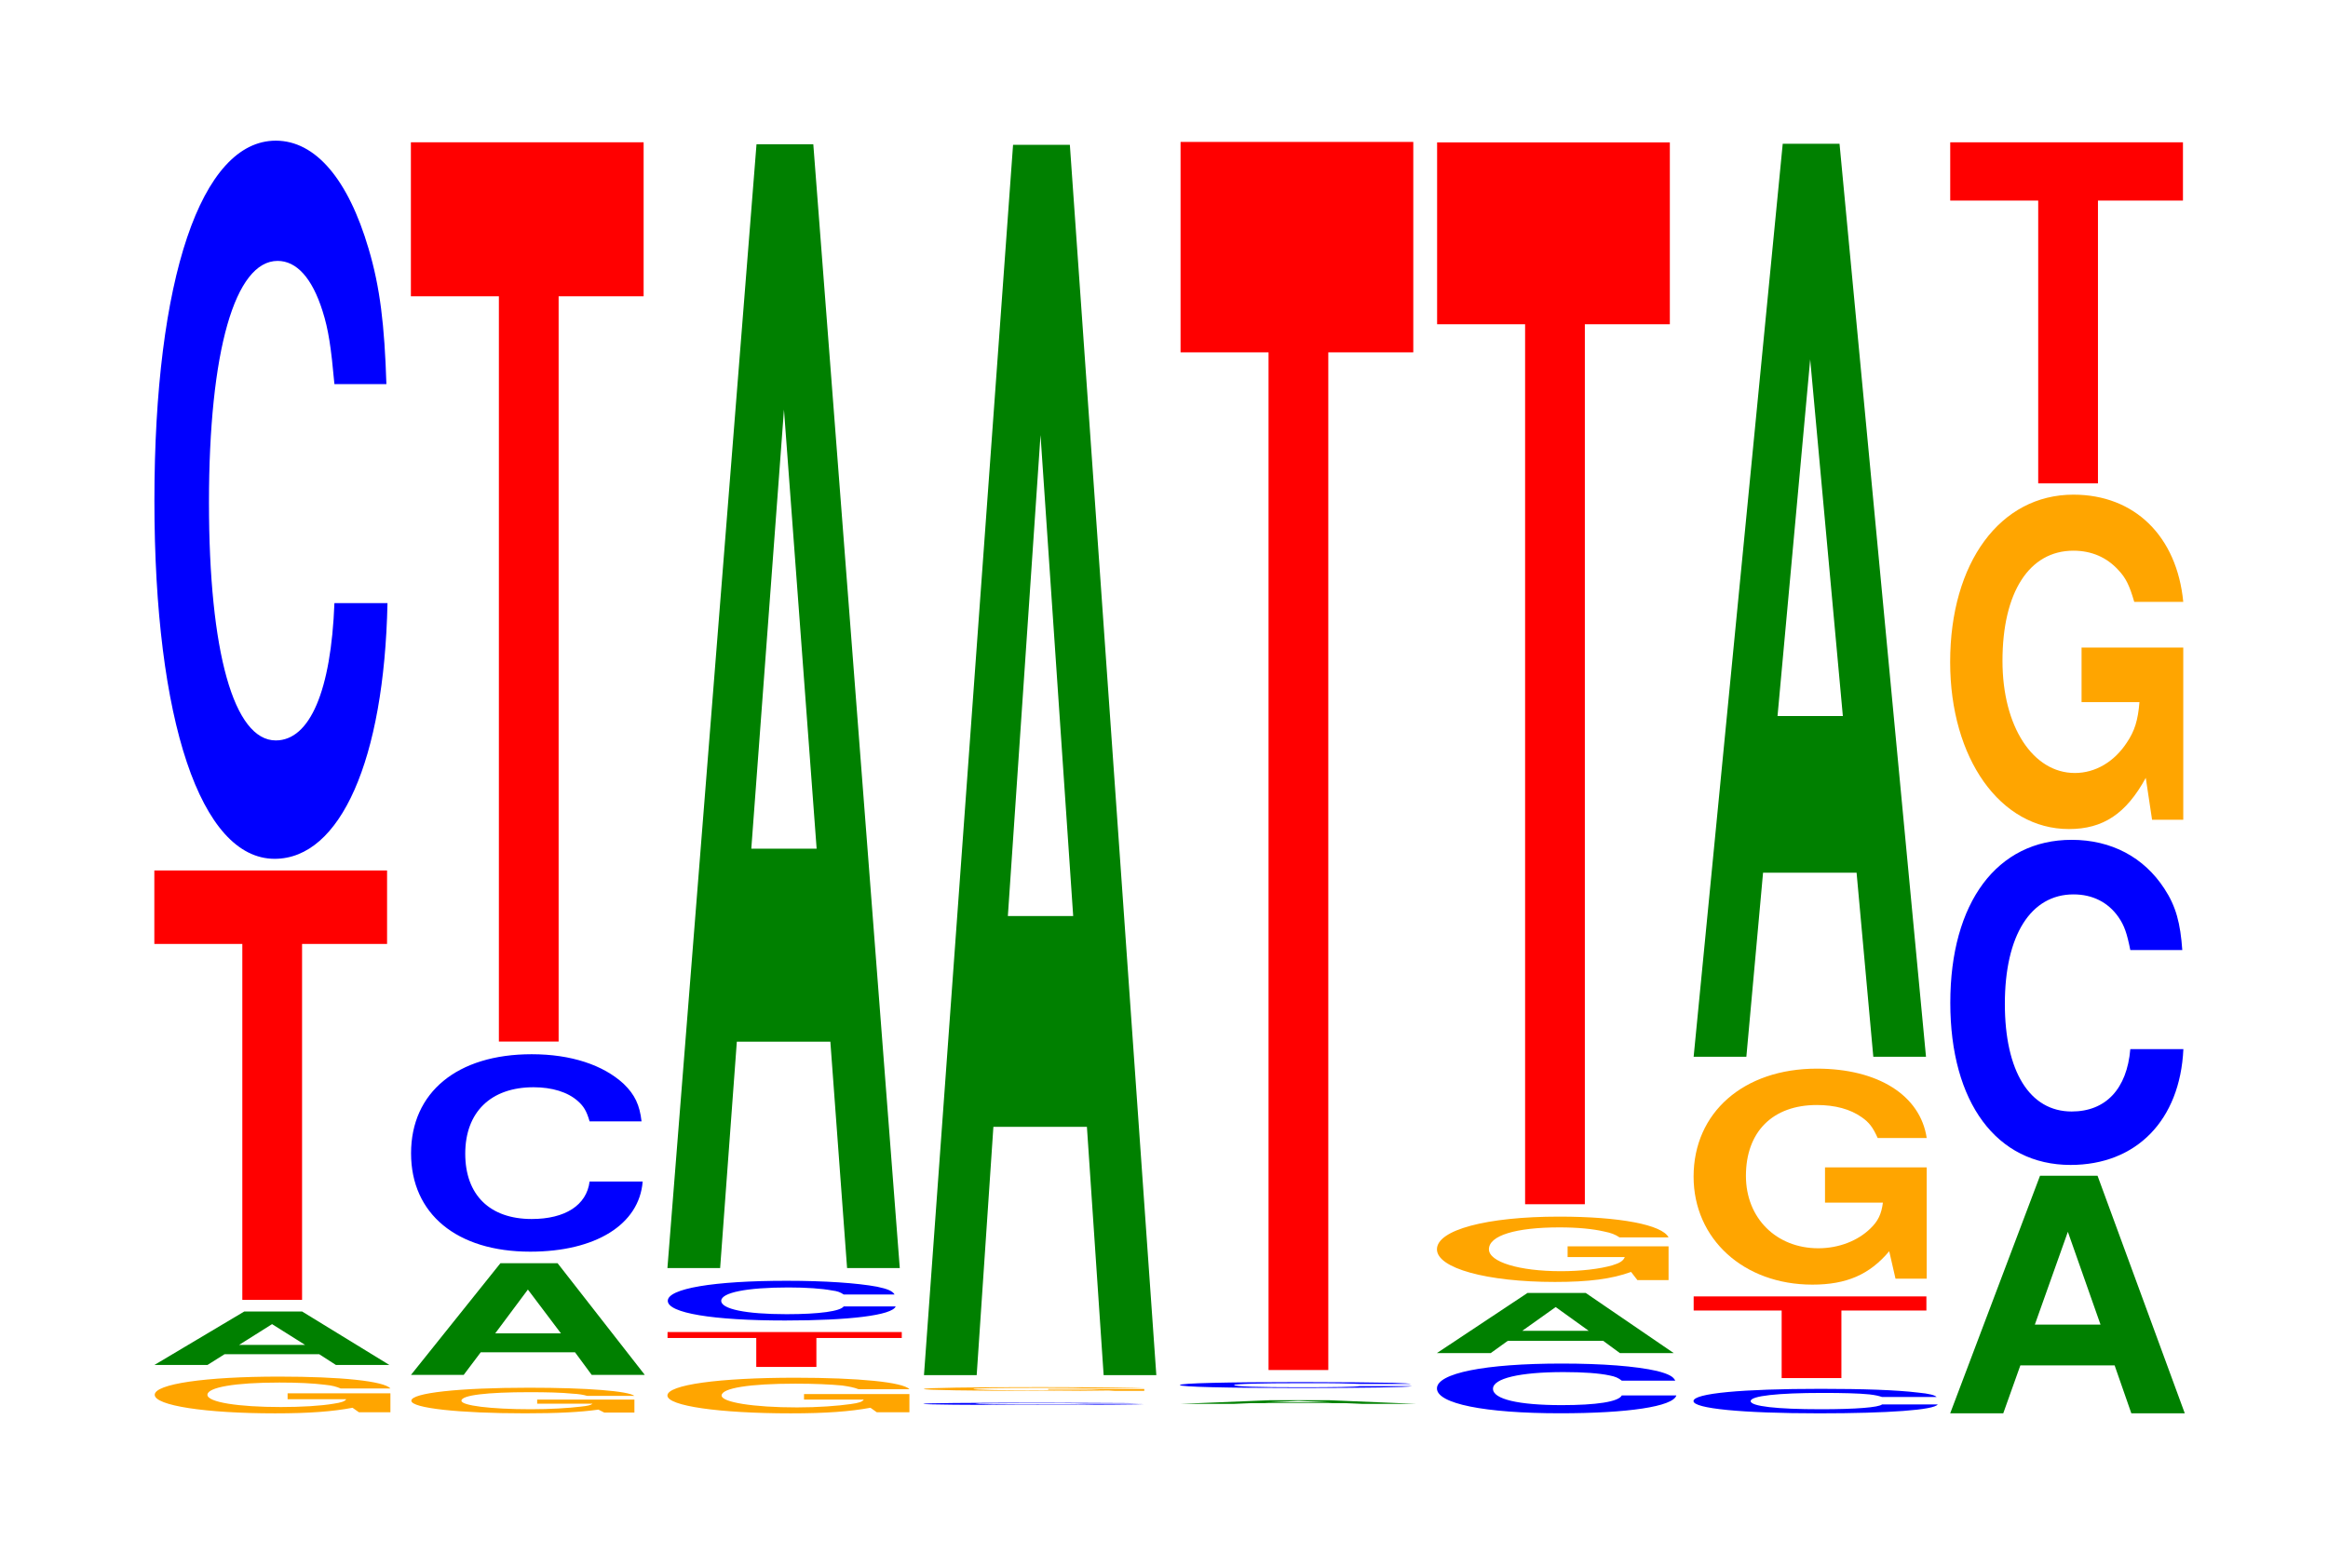 <?xml version="1.0" encoding="UTF-8"?>
<svg xmlns="http://www.w3.org/2000/svg" xmlns:xlink="http://www.w3.org/1999/xlink" width="98pt" height="66pt" viewBox="0 0 98 66" version="1.1">
<defs>
<g>
<symbol overflow="visible" id="glyph0-0">
<path style="stroke:none;" d="M 10.547 -0.797 L 6.219 -0.797 L 6.219 -0.547 L 8.688 -0.547 C 8.625 -0.453 8.469 -0.406 8.156 -0.359 C 7.609 -0.266 6.797 -0.219 5.938 -0.219 C 4.141 -0.219 2.844 -0.422 2.844 -0.734 C 2.844 -1.047 4 -1.25 5.875 -1.25 C 6.656 -1.25 7.297 -1.219 7.797 -1.156 C 8.109 -1.125 8.266 -1.078 8.453 -1 L 10.547 -1 C 10.281 -1.312 8.469 -1.5 5.859 -1.5 C 2.75 -1.5 0.625 -1.188 0.625 -0.734 C 0.625 -0.281 2.766 0.047 5.688 0.047 C 7.141 0.047 8.125 -0.031 8.953 -0.188 L 9.219 0 L 10.547 0 Z M 10.547 -0.797 "/>
</symbol>
<symbol overflow="visible" id="glyph1-0">
<path style="stroke:none;" d="M 7.312 -0.453 L 8.016 0 L 10.266 0 L 6.594 -2.25 L 4.156 -2.25 L 0.375 0 L 2.609 0 L 3.328 -0.453 Z M 6.719 -0.844 L 3.938 -0.844 L 5.328 -1.719 Z M 6.719 -0.844 "/>
</symbol>
<symbol overflow="visible" id="glyph2-0">
<path style="stroke:none;" d="M 6.453 -14.984 L 10.031 -14.984 L 10.031 -18.078 L 0.234 -18.078 L 0.234 -14.984 L 3.938 -14.984 L 3.938 0 L 6.453 0 Z M 6.453 -14.984 "/>
</symbol>
<symbol overflow="visible" id="glyph3-0">
<path style="stroke:none;" d="M 10.438 -19.078 C 10.359 -21.562 10.172 -23.156 9.688 -24.781 C 8.828 -27.703 7.453 -29.328 5.781 -29.328 C 2.641 -29.328 0.672 -23.516 0.672 -14.172 C 0.672 -4.906 2.625 0.906 5.734 0.906 C 8.5 0.906 10.344 -3.25 10.484 -9.859 L 8.25 -9.859 C 8.109 -6.172 7.219 -4.078 5.781 -4.078 C 4.016 -4.078 2.969 -7.797 2.969 -14.094 C 2.969 -20.469 4.062 -24.266 5.859 -24.266 C 6.656 -24.266 7.312 -23.547 7.75 -22.156 C 8 -21.375 8.109 -20.625 8.25 -19.078 Z M 10.438 -19.078 "/>
</symbol>
<symbol overflow="visible" id="glyph4-0">
<path style="stroke:none;" d="M 9.984 -0.547 L 5.891 -0.547 L 5.891 -0.375 L 8.219 -0.375 C 8.156 -0.312 8.016 -0.281 7.719 -0.25 C 7.203 -0.188 6.438 -0.141 5.625 -0.141 C 3.922 -0.141 2.703 -0.297 2.703 -0.5 C 2.703 -0.734 3.781 -0.859 5.562 -0.859 C 6.297 -0.859 6.906 -0.844 7.375 -0.797 C 7.672 -0.781 7.828 -0.75 8 -0.703 L 9.984 -0.703 C 9.734 -0.906 8.016 -1.047 5.547 -1.047 C 2.594 -1.047 0.594 -0.828 0.594 -0.5 C 0.594 -0.188 2.609 0.031 5.375 0.031 C 6.75 0.031 7.688 -0.016 8.469 -0.125 L 8.719 0 L 9.984 0 Z M 9.984 -0.547 "/>
</symbol>
<symbol overflow="visible" id="glyph5-0">
<path style="stroke:none;" d="M 7.281 -0.953 L 7.984 0 L 10.219 0 L 6.547 -4.703 L 4.141 -4.703 L 0.375 0 L 2.594 0 L 3.312 -0.953 Z M 6.688 -1.75 L 3.922 -1.75 L 5.297 -3.594 Z M 6.688 -1.75 "/>
</symbol>
<symbol overflow="visible" id="glyph6-0">
<path style="stroke:none;" d="M 10.375 -5.234 C 10.297 -5.922 10.094 -6.359 9.625 -6.812 C 8.766 -7.609 7.406 -8.062 5.75 -8.062 C 2.609 -8.062 0.672 -6.453 0.672 -3.891 C 0.672 -1.344 2.594 0.25 5.688 0.25 C 8.438 0.25 10.281 -0.891 10.422 -2.703 L 8.188 -2.703 C 8.062 -1.703 7.156 -1.125 5.75 -1.125 C 3.984 -1.125 2.953 -2.141 2.953 -3.875 C 2.953 -5.625 4.031 -6.672 5.828 -6.672 C 6.609 -6.672 7.266 -6.469 7.688 -6.094 C 7.938 -5.875 8.062 -5.672 8.188 -5.234 Z M 10.375 -5.234 "/>
</symbol>
<symbol overflow="visible" id="glyph7-0">
<path style="stroke:none;" d="M 6.453 -31.375 L 10.031 -31.375 L 10.031 -37.859 L 0.234 -37.859 L 0.234 -31.375 L 3.938 -31.375 L 3.938 0 L 6.453 0 Z M 6.453 -31.375 "/>
</symbol>
<symbol overflow="visible" id="glyph8-0">
<path style="stroke:none;" d="M 10.828 -0.766 L 6.391 -0.766 L 6.391 -0.531 L 8.906 -0.531 C 8.844 -0.438 8.703 -0.391 8.359 -0.344 C 7.812 -0.266 6.984 -0.203 6.094 -0.203 C 4.25 -0.203 2.922 -0.422 2.922 -0.703 C 2.922 -1.016 4.094 -1.203 6.031 -1.203 C 6.828 -1.203 7.5 -1.172 8 -1.125 C 8.312 -1.078 8.484 -1.047 8.688 -0.969 L 10.828 -0.969 C 10.562 -1.266 8.703 -1.453 6.016 -1.453 C 2.812 -1.453 0.641 -1.156 0.641 -0.703 C 0.641 -0.266 2.828 0.047 5.828 0.047 C 7.328 0.047 8.328 -0.031 9.188 -0.188 L 9.453 0 L 10.828 0 Z M 10.828 -0.766 "/>
</symbol>
<symbol overflow="visible" id="glyph9-0">
<path style="stroke:none;" d="M 6.5 -1.219 L 10.094 -1.219 L 10.094 -1.469 L 0.234 -1.469 L 0.234 -1.219 L 3.969 -1.219 L 3.969 0 L 6.5 0 Z M 6.5 -1.219 "/>
</symbol>
<symbol overflow="visible" id="glyph10-0">
<path style="stroke:none;" d="M 10.203 -1.047 C 10.125 -1.188 9.922 -1.281 9.469 -1.375 C 8.625 -1.531 7.281 -1.625 5.656 -1.625 C 2.578 -1.625 0.656 -1.297 0.656 -0.781 C 0.656 -0.266 2.562 0.047 5.594 0.047 C 8.297 0.047 10.109 -0.172 10.25 -0.547 L 8.062 -0.547 C 7.922 -0.344 7.047 -0.219 5.656 -0.219 C 3.922 -0.219 2.906 -0.438 2.906 -0.781 C 2.906 -1.125 3.969 -1.344 5.734 -1.344 C 6.5 -1.344 7.141 -1.297 7.562 -1.219 C 7.812 -1.188 7.922 -1.141 8.062 -1.047 Z M 10.203 -1.047 "/>
</symbol>
<symbol overflow="visible" id="glyph11-0">
<path style="stroke:none;" d="M 7.234 -9.531 L 7.938 0 L 10.156 0 L 6.516 -47.312 L 4.125 -47.312 L 0.375 0 L 2.594 0 L 3.297 -9.531 Z M 6.656 -17.656 L 3.906 -17.656 L 5.281 -36.141 Z M 6.656 -17.656 "/>
</symbol>
<symbol overflow="visible" id="glyph12-0">
<path style="stroke:none;" d="M 9.938 -0.062 C 9.859 -0.062 9.672 -0.062 9.219 -0.078 C 8.406 -0.078 7.094 -0.094 5.5 -0.094 C 2.5 -0.094 0.641 -0.078 0.641 -0.047 C 0.641 -0.016 2.484 0 5.453 0 C 8.078 0 9.844 -0.016 9.969 -0.031 L 7.844 -0.031 C 7.719 -0.016 6.859 -0.016 5.5 -0.016 C 3.812 -0.016 2.828 -0.031 2.828 -0.047 C 2.828 -0.062 3.859 -0.078 5.578 -0.078 C 6.328 -0.078 6.953 -0.078 7.375 -0.062 C 7.609 -0.062 7.719 -0.062 7.844 -0.062 Z M 9.938 -0.062 "/>
</symbol>
<symbol overflow="visible" id="glyph13-0">
<path style="stroke:none;" d="M 9.859 -0.078 L 5.812 -0.078 L 5.812 -0.047 L 8.109 -0.047 C 8.062 -0.047 7.922 -0.047 7.625 -0.031 C 7.125 -0.031 6.359 -0.016 5.547 -0.016 C 3.875 -0.016 2.656 -0.047 2.656 -0.078 C 2.656 -0.109 3.734 -0.125 5.5 -0.125 C 6.219 -0.125 6.828 -0.125 7.281 -0.109 C 7.578 -0.109 7.734 -0.109 7.906 -0.109 L 9.859 -0.109 C 9.609 -0.125 7.922 -0.156 5.484 -0.156 C 2.562 -0.156 0.578 -0.125 0.578 -0.078 C 0.578 -0.031 2.578 0 5.312 0 C 6.672 0 7.594 0 8.359 -0.016 L 8.609 0 L 9.859 0 Z M 9.859 -0.078 "/>
</symbol>
<symbol overflow="visible" id="glyph14-0">
<path style="stroke:none;" d="M 7.234 -10.453 L 7.938 0 L 10.156 0 L 6.516 -51.797 L 4.125 -51.797 L 0.375 0 L 2.594 0 L 3.297 -10.453 Z M 6.656 -19.328 L 3.906 -19.328 L 5.281 -39.578 Z M 6.656 -19.328 "/>
</symbol>
<symbol overflow="visible" id="glyph15-0">
<path style="stroke:none;" d="M 7.359 -0.031 L 8.078 0 L 10.344 0 L 6.625 -0.156 L 4.188 -0.156 L 0.375 0 L 2.625 0 L 3.359 -0.031 Z M 6.766 -0.062 L 3.969 -0.062 L 5.359 -0.125 Z M 6.766 -0.062 "/>
</symbol>
<symbol overflow="visible" id="glyph16-0">
<path style="stroke:none;" d="M 10.391 -0.172 C 10.312 -0.188 10.109 -0.203 9.641 -0.219 C 8.797 -0.234 7.422 -0.25 5.766 -0.25 C 2.625 -0.25 0.672 -0.203 0.672 -0.125 C 0.672 -0.047 2.609 0 5.703 0 C 8.453 0 10.297 -0.031 10.438 -0.078 L 8.219 -0.078 C 8.078 -0.047 7.172 -0.031 5.766 -0.031 C 3.984 -0.031 2.953 -0.062 2.953 -0.125 C 2.953 -0.172 4.031 -0.203 5.828 -0.203 C 6.625 -0.203 7.281 -0.203 7.703 -0.188 C 7.953 -0.188 8.078 -0.172 8.219 -0.172 Z M 10.391 -0.172 "/>
</symbol>
<symbol overflow="visible" id="glyph17-0">
<path style="stroke:none;" d="M 6.453 -42.844 L 10.031 -42.844 L 10.031 -51.703 L 0.234 -51.703 L 0.234 -42.844 L 3.938 -42.844 L 3.938 0 L 6.453 0 Z M 6.453 -42.844 "/>
</symbol>
<symbol overflow="visible" id="glyph18-0">
<path style="stroke:none;" d="M 10.719 -1.312 C 10.641 -1.484 10.438 -1.594 9.953 -1.719 C 9.062 -1.922 7.656 -2.031 5.938 -2.031 C 2.703 -2.031 0.688 -1.625 0.688 -0.984 C 0.688 -0.344 2.688 0.062 5.875 0.062 C 8.719 0.062 10.625 -0.219 10.766 -0.688 L 8.469 -0.688 C 8.328 -0.422 7.406 -0.281 5.938 -0.281 C 4.125 -0.281 3.047 -0.531 3.047 -0.969 C 3.047 -1.406 4.172 -1.672 6.016 -1.672 C 6.844 -1.672 7.516 -1.625 7.953 -1.531 C 8.203 -1.484 8.328 -1.422 8.469 -1.312 Z M 10.719 -1.312 "/>
</symbol>
<symbol overflow="visible" id="glyph19-0">
<path style="stroke:none;" d="M 7.375 -0.516 L 8.078 0 L 10.344 0 L 6.641 -2.531 L 4.188 -2.531 L 0.375 0 L 2.641 0 L 3.359 -0.516 Z M 6.766 -0.938 L 3.969 -0.938 L 5.375 -1.938 Z M 6.766 -0.938 "/>
</symbol>
<symbol overflow="visible" id="glyph20-0">
<path style="stroke:none;" d="M 10.359 -1.422 L 6.109 -1.422 L 6.109 -0.969 L 8.516 -0.969 C 8.453 -0.812 8.312 -0.719 8 -0.625 C 7.469 -0.469 6.672 -0.375 5.828 -0.375 C 4.062 -0.375 2.797 -0.766 2.797 -1.297 C 2.797 -1.875 3.922 -2.219 5.766 -2.219 C 6.531 -2.219 7.172 -2.156 7.641 -2.047 C 7.953 -1.984 8.109 -1.922 8.297 -1.797 L 10.359 -1.797 C 10.094 -2.328 8.312 -2.672 5.75 -2.672 C 2.688 -2.672 0.609 -2.109 0.609 -1.297 C 0.609 -0.5 2.703 0.078 5.578 0.078 C 7 0.078 7.969 -0.047 8.781 -0.344 L 9.047 0 L 10.359 0 Z M 10.359 -1.422 "/>
</symbol>
<symbol overflow="visible" id="glyph21-0">
<path style="stroke:none;" d="M 6.453 -37.047 L 10.031 -37.047 L 10.031 -44.703 L 0.234 -44.703 L 0.234 -37.047 L 3.938 -37.047 L 3.938 0 L 6.453 0 Z M 6.453 -37.047 "/>
</symbol>
<symbol overflow="visible" id="glyph22-0">
<path style="stroke:none;" d="M 10.938 -0.656 C 10.859 -0.734 10.641 -0.797 10.141 -0.844 C 9.25 -0.953 7.812 -1 6.062 -1 C 2.75 -1 0.703 -0.812 0.703 -0.484 C 0.703 -0.172 2.734 0.031 6 0.031 C 8.891 0.031 10.844 -0.109 10.984 -0.344 L 8.641 -0.344 C 8.5 -0.219 7.547 -0.141 6.062 -0.141 C 4.203 -0.141 3.109 -0.266 3.109 -0.484 C 3.109 -0.703 4.25 -0.828 6.141 -0.828 C 6.969 -0.828 7.656 -0.812 8.109 -0.766 C 8.375 -0.734 8.5 -0.703 8.641 -0.656 Z M 10.938 -0.656 "/>
</symbol>
<symbol overflow="visible" id="glyph23-0">
<path style="stroke:none;" d="M 6.453 -2.844 L 10.031 -2.844 L 10.031 -3.438 L 0.234 -3.438 L 0.234 -2.844 L 3.938 -2.844 L 3.938 0 L 6.453 0 Z M 6.453 -2.844 "/>
</symbol>
<symbol overflow="visible" id="glyph24-0">
<path style="stroke:none;" d="M 10.422 -4.656 L 6.141 -4.656 L 6.141 -3.172 L 8.578 -3.172 C 8.516 -2.688 8.375 -2.391 8.047 -2.078 C 7.516 -1.562 6.719 -1.25 5.859 -1.25 C 4.094 -1.25 2.812 -2.516 2.812 -4.297 C 2.812 -6.156 3.938 -7.281 5.797 -7.281 C 6.562 -7.281 7.203 -7.109 7.688 -6.766 C 8 -6.547 8.156 -6.344 8.359 -5.891 L 10.422 -5.891 C 10.156 -7.688 8.375 -8.812 5.797 -8.812 C 2.719 -8.812 0.609 -6.969 0.609 -4.266 C 0.609 -1.641 2.719 0.281 5.609 0.281 C 7.047 0.281 8.016 -0.141 8.844 -1.125 L 9.109 0.031 L 10.422 0.031 Z M 10.422 -4.656 "/>
</symbol>
<symbol overflow="visible" id="glyph25-0">
<path style="stroke:none;" d="M 7.234 -7.75 L 7.938 0 L 10.156 0 L 6.516 -38.438 L 4.125 -38.438 L 0.375 0 L 2.594 0 L 3.297 -7.75 Z M 6.656 -14.344 L 3.906 -14.344 L 5.281 -29.359 Z M 6.656 -14.344 "/>
</symbol>
<symbol overflow="visible" id="glyph26-0">
<path style="stroke:none;" d="M 7.297 -2.016 L 8 0 L 10.25 0 L 6.578 -10 L 4.156 -10 L 0.375 0 L 2.609 0 L 3.328 -2.016 Z M 6.703 -3.734 L 3.938 -3.734 L 5.328 -7.641 Z M 6.703 -3.734 "/>
</symbol>
<symbol overflow="visible" id="glyph27-0">
<path style="stroke:none;" d="M 10.438 -8.641 C 10.359 -9.766 10.172 -10.484 9.688 -11.219 C 8.828 -12.547 7.453 -13.281 5.781 -13.281 C 2.641 -13.281 0.672 -10.641 0.672 -6.422 C 0.672 -2.219 2.625 0.406 5.734 0.406 C 8.5 0.406 10.344 -1.469 10.484 -4.469 L 8.25 -4.469 C 8.109 -2.797 7.219 -1.844 5.781 -1.844 C 4.016 -1.844 2.969 -3.531 2.969 -6.375 C 2.969 -9.266 4.062 -10.984 5.859 -10.984 C 6.656 -10.984 7.312 -10.656 7.75 -10.031 C 8 -9.672 8.109 -9.344 8.25 -8.641 Z M 10.438 -8.641 "/>
</symbol>
<symbol overflow="visible" id="glyph28-0">
<path style="stroke:none;" d="M 10.422 -7.219 L 6.141 -7.219 L 6.141 -4.922 L 8.578 -4.922 C 8.516 -4.156 8.375 -3.703 8.047 -3.219 C 7.516 -2.406 6.719 -1.938 5.859 -1.938 C 4.094 -1.938 2.812 -3.891 2.812 -6.656 C 2.812 -9.547 3.938 -11.297 5.797 -11.297 C 6.562 -11.297 7.203 -11.016 7.688 -10.484 C 8 -10.156 8.156 -9.844 8.359 -9.141 L 10.422 -9.141 C 10.156 -11.906 8.375 -13.656 5.797 -13.656 C 2.719 -13.656 0.609 -10.797 0.609 -6.609 C 0.609 -2.547 2.719 0.422 5.609 0.422 C 7.047 0.422 8.016 -0.219 8.844 -1.734 L 9.109 0.031 L 10.422 0.031 Z M 10.422 -7.219 "/>
</symbol>
<symbol overflow="visible" id="glyph29-0">
<path style="stroke:none;" d="M 6.453 -11.906 L 10.031 -11.906 L 10.031 -14.359 L 0.234 -14.359 L 0.234 -11.906 L 3.938 -11.906 L 3.938 0 L 6.453 0 Z M 6.453 -11.906 "/>
</symbol>
</g>
</defs>
<g id="surface1">
<g style="fill:rgb(100%,64.647%,0%);fill-opacity:1;">
  <use xlink:href="#glyph0-0" x="5.888" y="59.455"/>
</g>
<g style="fill:rgb(0%,50.194%,0%);fill-opacity:1;">
  <use xlink:href="#glyph1-0" x="6.125" y="57.465"/>
</g>
<g style="fill:rgb(100%,0%,0%);fill-opacity:1;">
  <use xlink:href="#glyph2-0" x="6.263" y="54.724"/>
</g>
<g style="fill:rgb(0%,0%,100%);fill-opacity:1;">
  <use xlink:href="#glyph3-0" x="5.828" y="35.25"/>
</g>
<g style="fill:rgb(100%,64.647%,0%);fill-opacity:1;">
  <use xlink:href="#glyph4-0" x="16.722" y="59.47"/>
</g>
<g style="fill:rgb(0%,50.194%,0%);fill-opacity:1;">
  <use xlink:href="#glyph5-0" x="16.925" y="57.884"/>
</g>
<g style="fill:rgb(0%,0%,100%);fill-opacity:1;">
  <use xlink:href="#glyph6-0" x="16.632" y="52.445"/>
</g>
<g style="fill:rgb(100%,0%,0%);fill-opacity:1;">
  <use xlink:href="#glyph7-0" x="17.063" y="43.849"/>
</g>
<g style="fill:rgb(100%,64.647%,0%);fill-opacity:1;">
  <use xlink:href="#glyph8-0" x="27.455" y="59.455"/>
</g>
<g style="fill:rgb(100%,0%,0%);fill-opacity:1;">
  <use xlink:href="#glyph9-0" x="27.867" y="57.548"/>
</g>
<g style="fill:rgb(0%,0%,100%);fill-opacity:1;">
  <use xlink:href="#glyph10-0" x="27.455" y="55.546"/>
</g>
<g style="fill:rgb(0%,50.194%,0%);fill-opacity:1;">
  <use xlink:href="#glyph11-0" x="27.721" y="53.386"/>
</g>
<g style="fill:rgb(0%,0%,100%);fill-opacity:1;">
  <use xlink:href="#glyph12-0" x="38.228" y="59.149"/>
</g>
<g style="fill:rgb(100%,64.647%,0%);fill-opacity:1;">
  <use xlink:href="#glyph13-0" x="38.311" y="58.554"/>
</g>
<g style="fill:rgb(0%,50.194%,0%);fill-opacity:1;">
  <use xlink:href="#glyph14-0" x="38.521" y="57.894"/>
</g>
<g style="fill:rgb(0%,50.194%,0%);fill-opacity:1;">
  <use xlink:href="#glyph15-0" x="49.295" y="59.104"/>
</g>
<g style="fill:rgb(0%,0%,100%);fill-opacity:1;">
  <use xlink:href="#glyph16-0" x="48.998" y="58.435"/>
</g>
<g style="fill:rgb(100%,0%,0%);fill-opacity:1;">
  <use xlink:href="#glyph17-0" x="49.463" y="57.678"/>
</g>
<g style="fill:rgb(0%,0%,100%);fill-opacity:1;">
  <use xlink:href="#glyph18-0" x="59.802" y="59.437"/>
</g>
<g style="fill:rgb(0%,50.194%,0%);fill-opacity:1;">
  <use xlink:href="#glyph19-0" x="60.113" y="56.965"/>
</g>
<g style="fill:rgb(100%,64.647%,0%);fill-opacity:1;">
  <use xlink:href="#glyph20-0" x="59.881" y="53.892"/>
</g>
<g style="fill:rgb(100%,0%,0%);fill-opacity:1;">
  <use xlink:href="#glyph21-0" x="60.263" y="50.698"/>
</g>
<g style="fill:rgb(0%,0%,100%);fill-opacity:1;">
  <use xlink:href="#glyph22-0" x="70.587" y="59.47"/>
</g>
<g style="fill:rgb(100%,0%,0%);fill-opacity:1;">
  <use xlink:href="#glyph23-0" x="71.063" y="58.017"/>
</g>
<g style="fill:rgb(100%,64.647%,0%);fill-opacity:1;">
  <use xlink:href="#glyph24-0" x="70.685" y="53.802"/>
</g>
<g style="fill:rgb(0%,50.194%,0%);fill-opacity:1;">
  <use xlink:href="#glyph25-0" x="70.921" y="44.49"/>
</g>
<g style="fill:rgb(0%,50.194%,0%);fill-opacity:1;">
  <use xlink:href="#glyph26-0" x="81.721" y="59.5"/>
</g>
<g style="fill:rgb(0%,0%,100%);fill-opacity:1;">
  <use xlink:href="#glyph27-0" x="81.428" y="48.638"/>
</g>
<g style="fill:rgb(100%,64.647%,0%);fill-opacity:1;">
  <use xlink:href="#glyph28-0" x="81.485" y="34.481"/>
</g>
<g style="fill:rgb(100%,0%,0%);fill-opacity:1;">
  <use xlink:href="#glyph29-0" x="81.863" y="20.35"/>
</g>
</g>
</svg>
